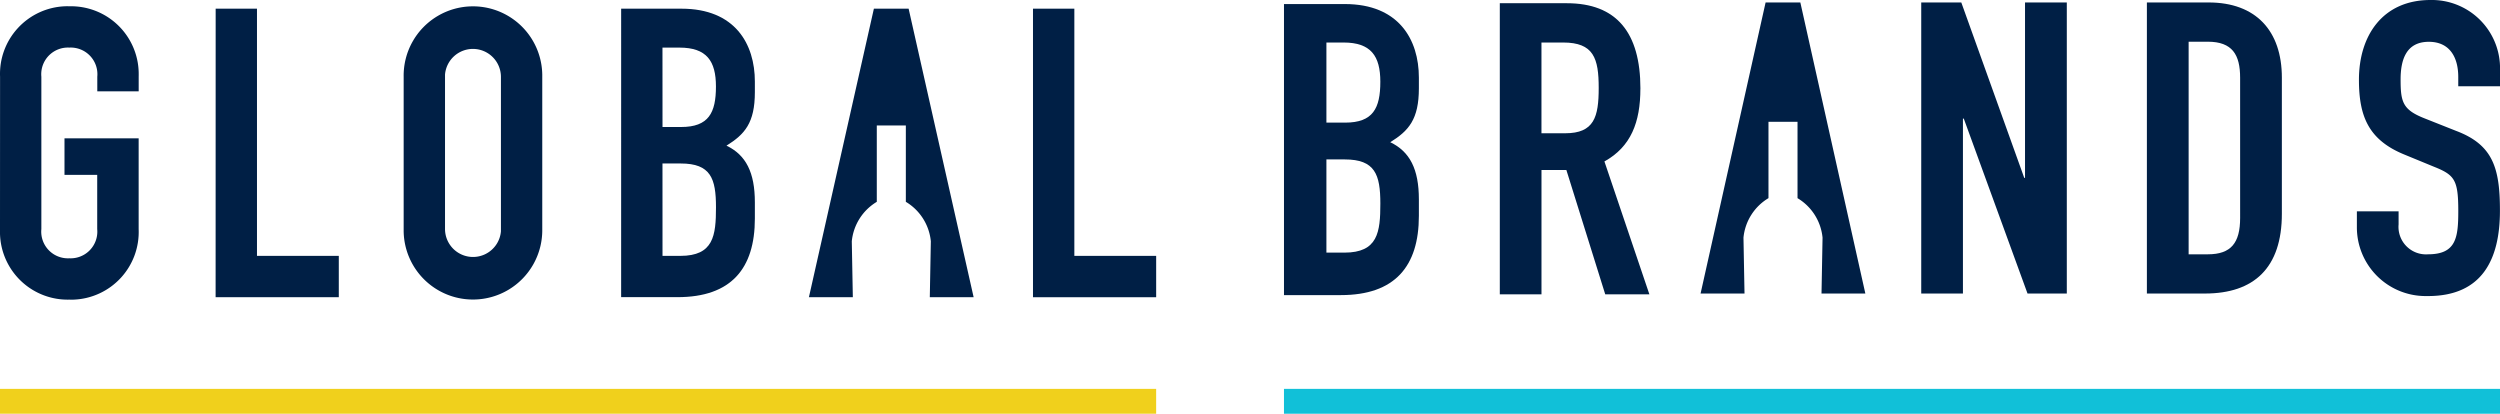 <svg xmlns="http://www.w3.org/2000/svg" xmlns:xlink="http://www.w3.org/1999/xlink" width="241" height="39.887" viewBox="0 0 241 39.887">
  <defs>
    <clipPath id="clip-path">
      <path id="Path_917" data-name="Path 917" d="M0,0H241V39.887H0Z" fill="none"/>
    </clipPath>
  </defs>
  <g id="Group_642" data-name="Group 642" transform="translate(0 0)">
    <g id="Mask_Group_6" data-name="Mask Group 6" transform="translate(0 0)" clip-path="url(#clip-path)">
      <path id="Path_905" data-name="Path 905" d="M.006,8.172A6.523,6.523,0,0,1,6.248,1.378c.146-.007.291-.007.437,0a6.524,6.524,0,0,1,6.684,6.359q.005.219,0,.439V9.578H9.379V8.172a2.573,2.573,0,0,0-2.7-2.812,2.57,2.57,0,0,0-2.7,2.434,2.526,2.526,0,0,0,.008.377V22.858a2.572,2.572,0,0,0,2.692,2.813,2.573,2.573,0,0,0,2.7-2.436,2.52,2.52,0,0,0-.008-.377v-5.23H6.217V14.109h7.149v8.754a6.524,6.524,0,0,1-6.243,6.793c-.146.006-.292.007-.438,0A6.524,6.524,0,0,1,0,23.3q-.005-.221,0-.44Z" transform="translate(0 -0.772)" fill="#001f45"/>
      <path id="Path_906" data-name="Path 906" d="M47.477,1.909h3.983v23.83h7.887v3.987H47.472Z" transform="translate(-26.687 -1.073)" fill="#001f45"/>
      <path id="Path_907" data-name="Path 907" d="M88.874,8.184a6.681,6.681,0,0,1,13.361-.215c0,.072,0,.143,0,.215V22.871a6.681,6.681,0,0,1-13.361.215q0-.108,0-.215Zm3.987,14.687a2.7,2.7,0,0,0,5.39.216c0-.072,0-.144,0-.216V8.184a2.7,2.7,0,0,0-5.39-.216c0,.072,0,.144,0,.216Z" transform="translate(-49.961 -0.784)" fill="#001f45"/>
      <path id="Path_908" data-name="Path 908" d="M136.76,1.912h5.82c5.157,0,7.07,3.4,7.07,7.032V9.96c0,2.969-.977,4.062-2.736,5.156,1.877.9,2.736,2.578,2.736,5.468v1.56c0,4.843-2.305,7.577-7.461,7.577h-5.43Zm3.987,11.406h1.791c2.659,0,3.36-1.368,3.36-3.906,0-2.461-.9-3.748-3.514-3.748h-1.641Zm0,12.423h1.718c3.207,0,3.437-1.954,3.437-4.69,0-2.774-.508-4.216-3.4-4.216h-1.758Z" transform="translate(-76.881 -1.075)" fill="#001f45"/>
      <path id="Path_909" data-name="Path 909" d="M227.437,1.909h3.987v23.83h7.887v3.987H227.437Z" transform="translate(-127.857 -1.073)" fill="#001f45"/>
      <path id="Path_910" data-name="Path 910" d="M288.6,12.324c2.681,0,3.388-1.379,3.388-3.941,0-2.482-.906-3.782-3.547-3.782H286.79v7.723Zm-.04,3.548H286.79v8.984h1.733c3.233,0,3.467-1.971,3.467-4.729,0-2.8-.511-4.255-3.428-4.255M288.57.894c5.2,0,7.134,3.429,7.134,7.095V9.012c0,3-.985,4.1-2.759,5.2,1.891.906,2.759,2.6,2.759,5.516v1.578c0,4.886-2.325,7.645-7.526,7.645H282.7V.894Z" transform="translate(-158.924 -0.503)" fill="#001f45"/>
      <path id="Path_911" data-name="Path 911" d="M336.519,13.246c2.8,0,3.232-1.577,3.232-4.375,0-2.838-.475-4.374-3.43-4.374h-2.088v8.748Zm7.25-4.3c0,3.233-.908,5.6-3.467,7.015l4.334,12.809H340.38l-3.745-11.981h-2.4V28.772h-4.018V.71h6.462c4.767,0,7.093,2.8,7.093,8.233" transform="translate(-185.636 -0.399)" fill="#001f45"/>
      <path id="Path_912" data-name="Path 912" d="M433.013,17.449h-.076L426.87.542h-3.862V28.6h4.02V11.735h.08L433.254,28.6h3.787V.541h-4.028Z" transform="translate(-237.801 -0.305)" fill="#001f45"/>
      <path id="Path_913" data-name="Path 913" d="M478.643.541h-5.952V28.6h5.6c4.733,0,7.412-2.483,7.412-7.686V7.793c0-4.532-2.521-7.252-7.056-7.252m3.033,20.769c0,2.4-.866,3.509-3.112,3.509h-1.853V4.325h1.852c2.365,0,3.112,1.26,3.112,3.467Z" transform="translate(-265.731 -0.304)" fill="#001f45"/>
      <path id="Path_914" data-name="Path 914" d="M532.73,8.315V6.348A6.575,6.575,0,0,0,526.032,0c-4.609,0-6.9,3.429-6.9,7.685,0,3.507.906,5.793,4.372,7.211l2.877,1.184c1.971.787,2.328,1.261,2.328,4.256,0,2.562-.2,4.179-2.918,4.179a2.652,2.652,0,0,1-2.837-2.878V20.375h-4.021v1.5a6.625,6.625,0,0,0,6.585,6.665q.136,0,.272,0c5.2,0,6.934-3.507,6.934-8.233,0-4.1-.67-6.346-4.215-7.686l-3.076-1.22c-2.089-.828-2.285-1.578-2.285-3.745,0-1.851.511-3.626,2.719-3.626,2.047,0,2.839,1.536,2.839,3.388v.9Z" transform="translate(-291.73 0)" fill="#001f45"/>
      <path id="Path_915" data-name="Path 915" d="M390.308,28.6,384.042.544h-3.349L374.425,28.6h4.235l-.1-5.387a5,5,0,0,1,2.41-3.807V12.049h2.8v7.36a4.993,4.993,0,0,1,2.413,3.808l-.1,5.387h4.232Z" transform="translate(-210.489 -0.306)" fill="#001f45"/>
      <path id="Path_916" data-name="Path 916" d="M193.978,29.723,187.711,1.911h-3.348L178.1,29.723h4.233l-.1-5.386a5,5,0,0,1,2.41-3.807V13.169h2.8V20.53a4.993,4.993,0,0,1,2.41,3.807l-.1,5.386Z" transform="translate(-100.12 -1.074)" fill="#001f45"/>
      <path id="Path_918" data-name="Path 918" d="M0,0H111.453V2.4H0Z" transform="translate(0 37.485)" fill="#f0d01c"/>
      <path id="Path_919" data-name="Path 919" d="M0,0H117.225V2.4H0Z" transform="translate(123.775 37.485)" fill="#11c0d8"/>
    </g>
  </g>
</svg>

